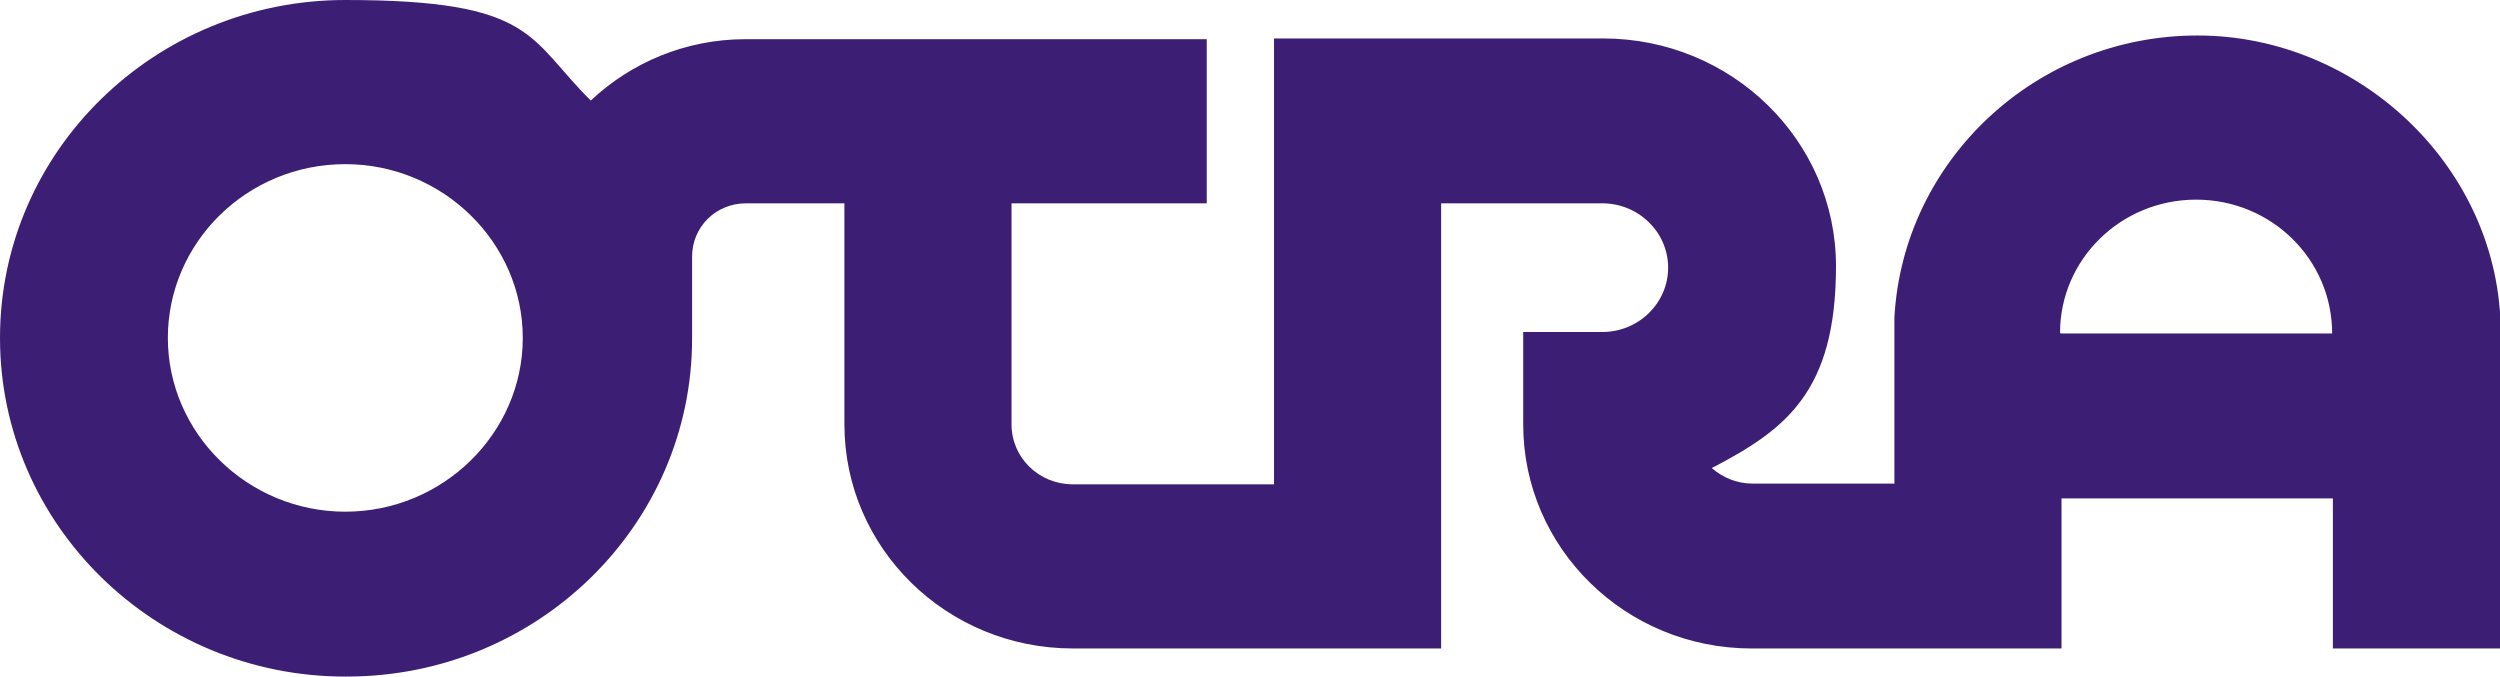 <?xml version="1.0" encoding="UTF-8"?>
<svg id="Layer_1" xmlns="http://www.w3.org/2000/svg" version="1.1" viewBox="0 0 338.1 91.5">
  <!-- Generator: Adobe Illustrator 29.3.0, SVG Export Plug-In . SVG Version: 2.1.0 Build 146)  -->
  <defs>
    <style>
      .st0 {
        fill: #3c1f75;
      }
    </style>
  </defs>
  <path class="st0" d="M278.7,45.1h36.7c0-10-8.2-18.1-18.4-18.1s-18.4,8.1-18.4,18h0ZM46.7,22.2c-13.3,0-24,10.6-24,23.5s10.8,23.5,24,23.5,24-10.6,24-23.5-10.8-23.5-24-23.5M46.7,91.5C21,91.5,0,71,0,45.7S21,0,46.7,0s24.7,5.2,33.2,13.6c5.4-5.1,12.8-8.3,20.9-8.3h62.4v22.2h-26.4v29.9c0,4.5,3.7,8.1,8.3,8.1h27.2V5.2h44.5c17.4,0,31.5,13.8,31.5,30.8s-6.8,22.1-16.8,27.3c1.5,1.3,3.4,2.1,5.5,2.1h19.2v-22.5c1.2-21.2,19.1-38.1,41-38.1s41,18,41,40.2v42.7h-22.7v-20.3h-36.7v20.3h-41.9c-17.1,0-30.9-13.6-30.9-30.3v-12.5h10.7c4.9,0,8.9-3.9,8.9-8.7s-4-8.7-8.9-8.7h-21.8v60.2c0,0-49.8,0-49.8,0-17.1,0-30.9-13.6-30.9-30.3v-29.9h-13.3c-4.1,0-7.3,3.2-7.3,7.2v11.1c0,25.2-20.9,45.7-46.7,45.7"/>
</svg>
